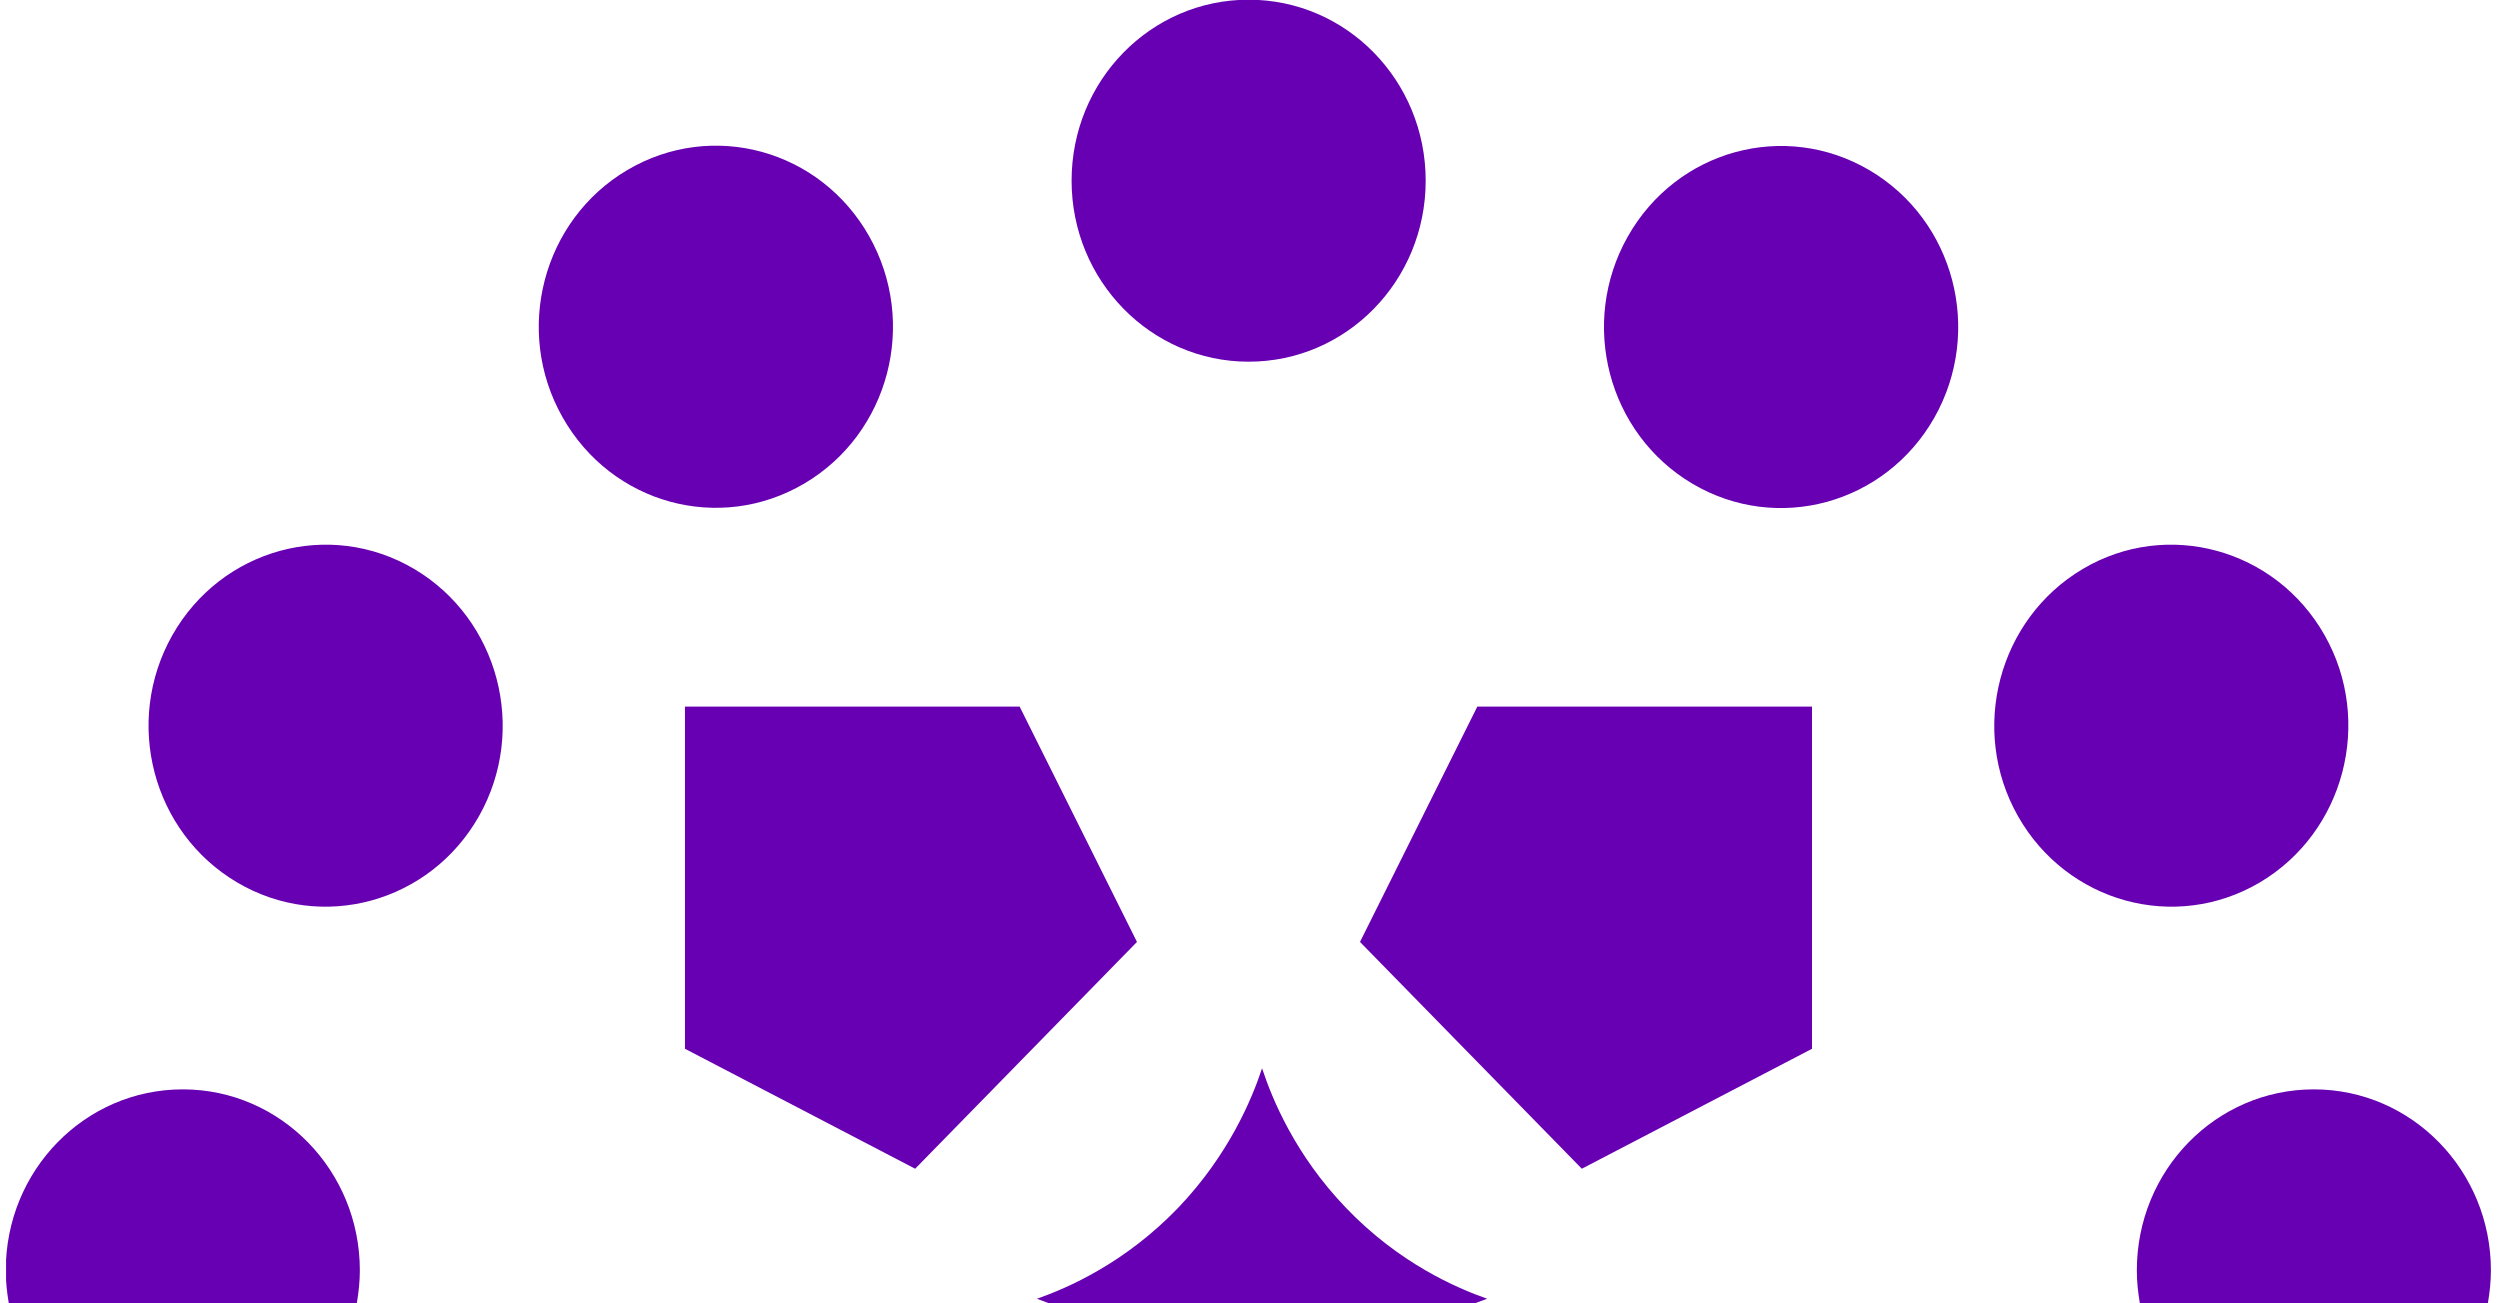 <?xml version="1.0" encoding="UTF-8"?> <svg xmlns="http://www.w3.org/2000/svg" width="165" height="86" viewBox="0 0 165 86" fill="none"><g clip-path="url(#clip0_57_2472)"><path d="M97.503 46.636L89.76 62.168L104.4 77.136L119.592 69.219V46.636H97.503Z" fill="#6700B2"></path><path d="M45.208 69.219L60.4 77.136L75.04 62.168L67.296 46.636H45.208V69.219Z" fill="#6700B2"></path><path d="M97.385 86C97.661 85.899 97.917 85.799 98.153 85.718C96.144 85.013 92.341 83.381 88.833 79.715C85.484 76.23 83.966 72.543 83.296 70.508C82.626 72.543 81.09 76.23 77.759 79.715C74.232 83.381 70.449 85.013 68.439 85.718C68.656 85.799 68.932 85.899 69.188 86H97.424H97.385Z" fill="#6700B2"></path><path d="M164.203 86C164.321 85.295 164.4 84.57 164.4 83.845C164.4 77.257 159.178 71.898 152.715 71.898C146.252 71.898 141.031 77.237 141.031 83.845C141.031 84.59 141.109 85.295 141.228 86H164.183H164.203Z" fill="#6700B2"></path><path d="M23.552 86C23.671 85.295 23.75 84.57 23.75 83.845C23.75 77.257 18.528 71.898 12.065 71.898C5.602 71.898 0.38 77.237 0.38 83.845C0.38 84.59 0.459 85.295 0.577 86H23.533H23.552Z" fill="#6700B2"></path><path d="M82.41 23.872C75.966 23.872 70.725 18.534 70.725 11.926C70.725 5.319 75.947 -0.02 82.41 -0.02C88.873 -0.02 94.095 5.319 94.095 11.926C94.095 18.534 88.873 23.872 82.41 23.872Z" fill="#6700B2"></path><path d="M153.424 41.922C156.656 47.623 154.725 54.936 149.149 58.24C143.553 61.544 136.42 59.569 133.188 53.868C129.956 48.167 131.888 40.855 137.464 37.551C143.04 34.247 150.193 36.221 153.424 41.922Z" fill="#6700B2"></path><path d="M53.09 31.91C47.494 35.214 40.361 33.26 37.129 27.538C33.898 21.837 35.809 14.525 41.405 11.221C47.001 7.917 54.134 9.871 57.365 15.592C60.597 21.314 58.686 28.606 53.09 31.91Z" fill="#6700B2"></path><path d="M123.395 11.241C128.991 14.545 130.902 21.837 127.671 27.559C124.439 33.26 117.306 35.234 111.71 31.93C106.114 28.627 104.203 21.334 107.434 15.613C110.666 9.891 117.799 7.937 123.395 11.241Z" fill="#6700B2"></path><path d="M31.612 53.868C28.38 59.569 21.247 61.544 15.651 58.24C10.055 54.936 8.144 47.644 11.375 41.922C14.607 36.221 21.74 34.247 27.336 37.551C32.912 40.855 34.843 48.147 31.612 53.868Z" fill="#6700B2"></path></g><defs><clipPath id="clip0_57_2472"><rect width="164" height="86" fill="white" transform="translate(0.4)"> </rect></clipPath></defs></svg> 